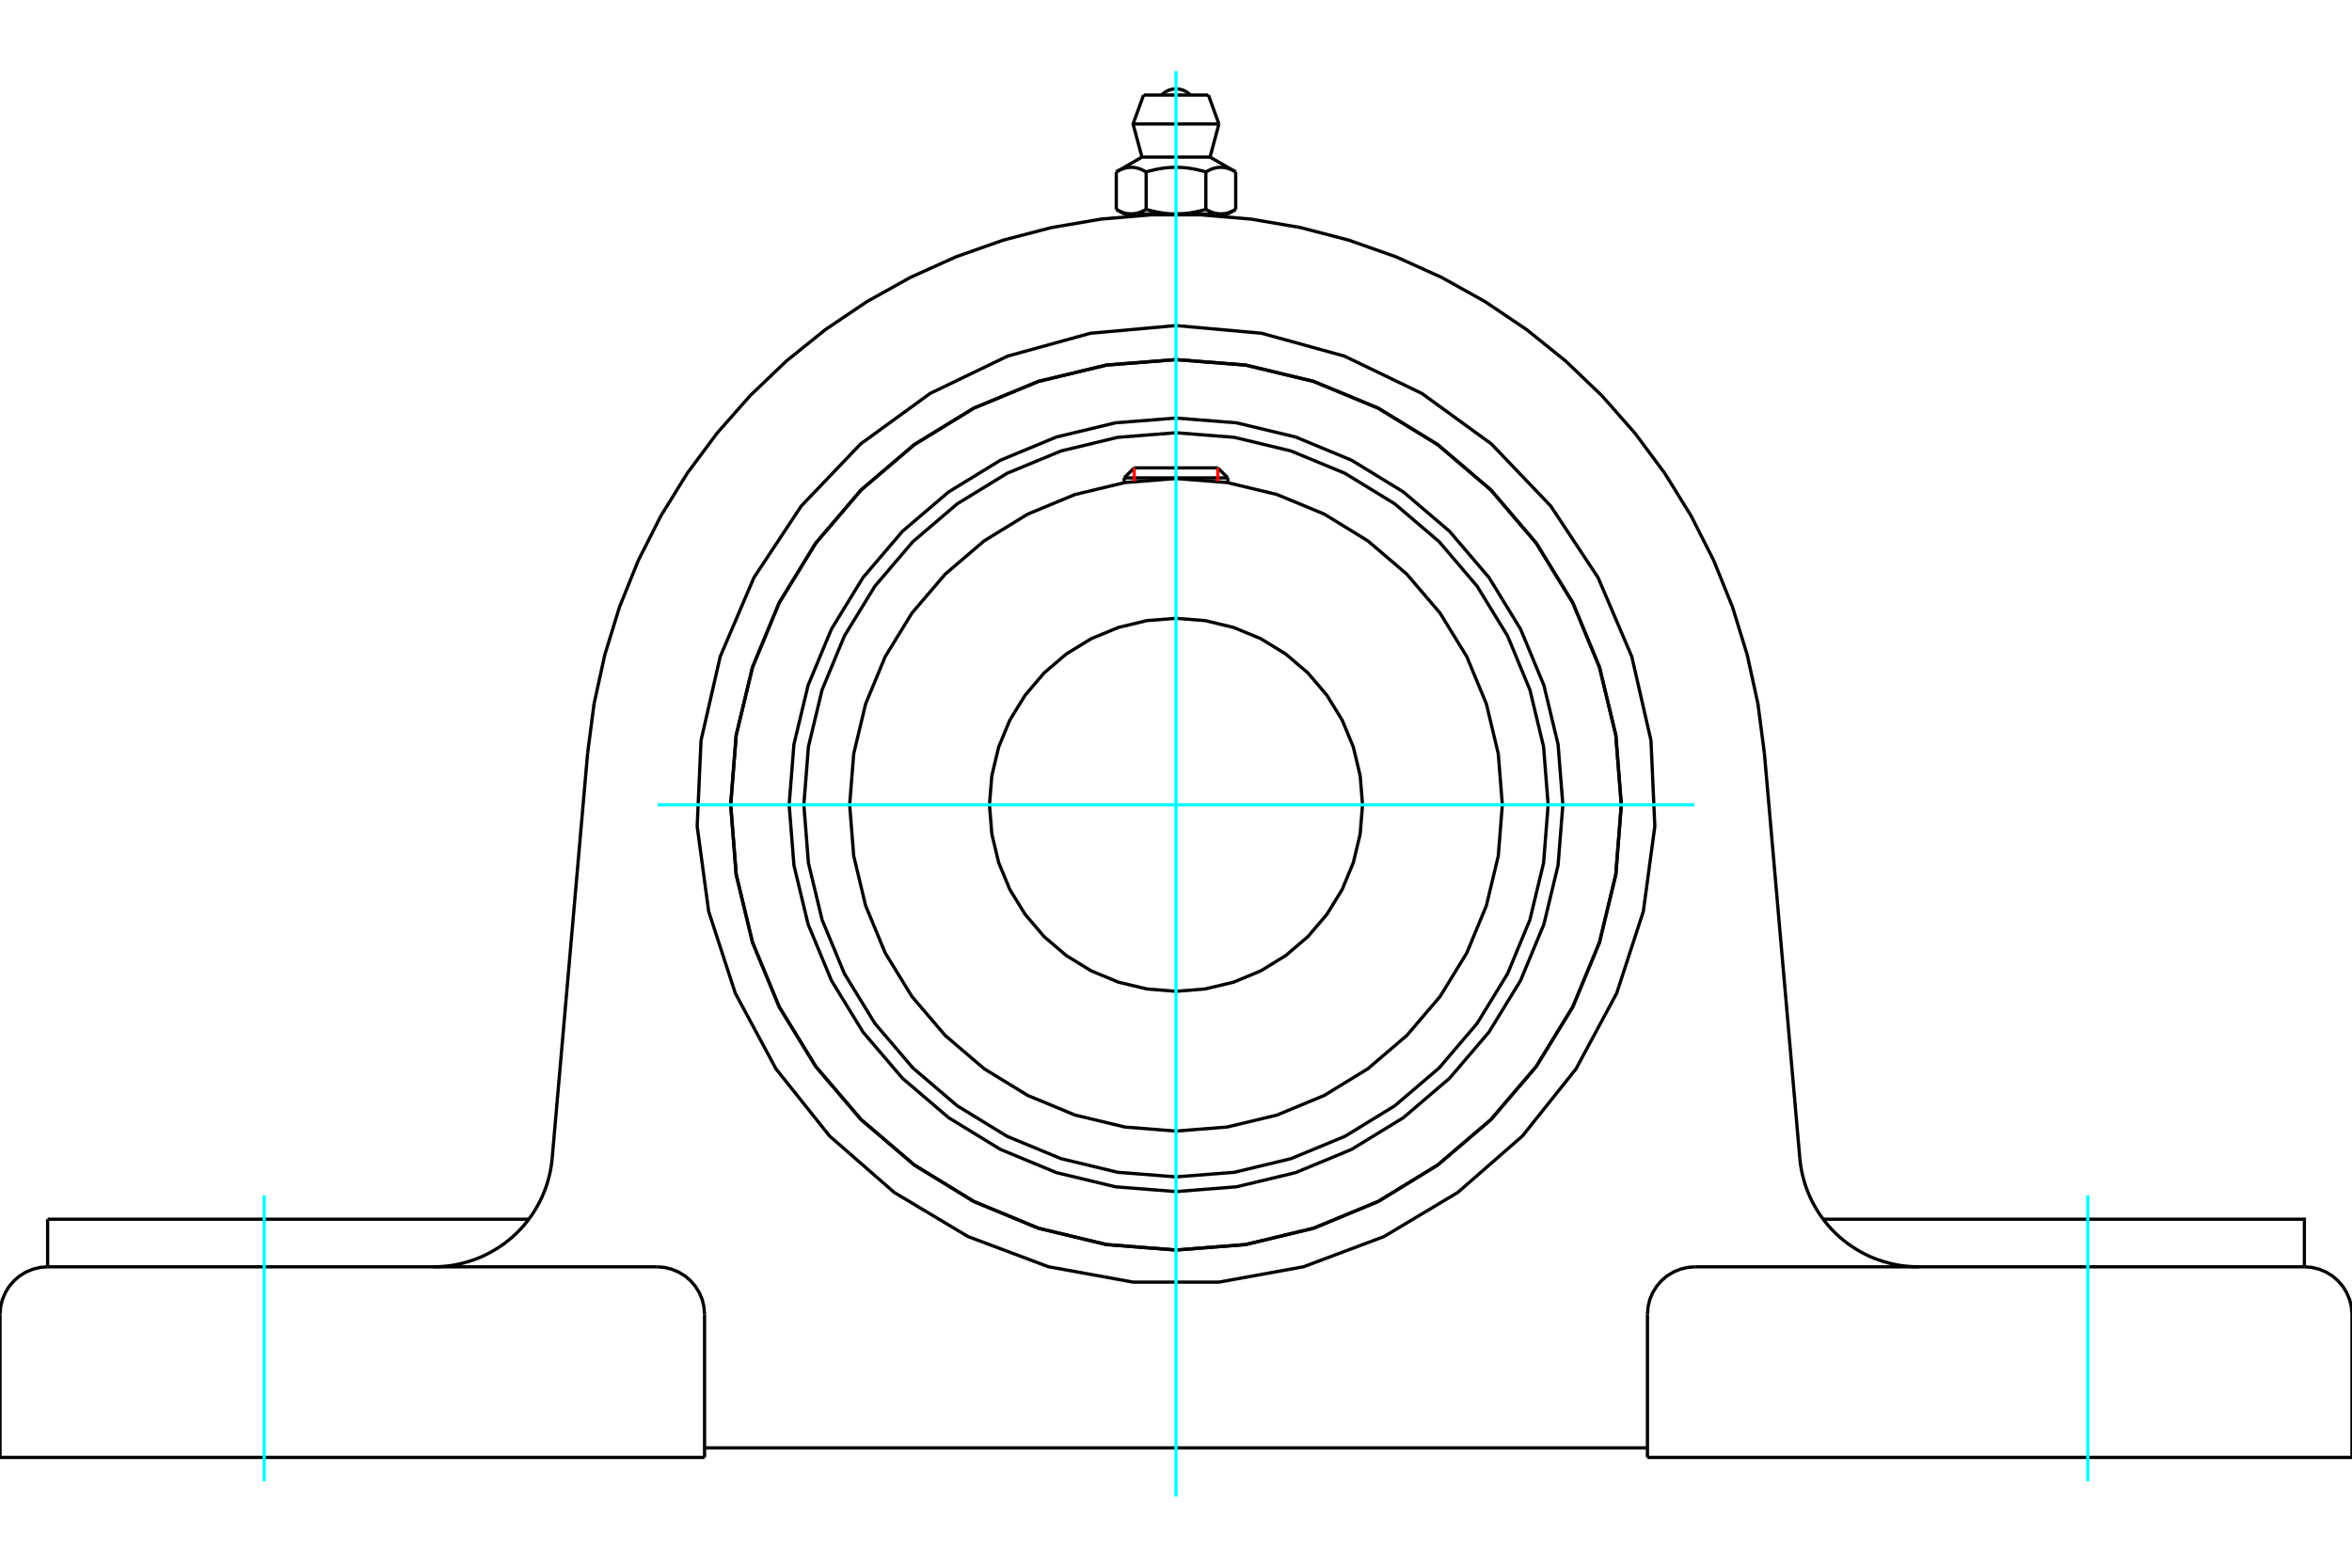 <?xml version="1.0" standalone="no"?>
<!DOCTYPE svg PUBLIC "-//W3C//DTD SVG 1.1//EN"
	"http://www.w3.org/Graphics/SVG/1.1/DTD/svg11.dtd">
<svg xmlns="http://www.w3.org/2000/svg" height="100%" width="100%" viewBox="0 0 36000 24000">
	<rect x="-1800" y="-1200" width="39600" height="26400" style="fill:#FFF"/>
	<g style="fill:none; fill-rule:evenodd" transform="matrix(1 0 0 1 0 0)">
		<g style="fill:none; stroke:#000; stroke-width:50; shape-rendering:geometricPrecision">
			<polyline points="23921,12321 23848,11395 23631,10491 23275,9633 22790,8841 22187,8134 21480,7531 20688,7046 19830,6690 18926,6473 18000,6400 17074,6473 16170,6690 15312,7046 14520,7531 13813,8134 13210,8841 12725,9633 12369,10491 12152,11395 12079,12321 12152,13247 12369,14150 12725,15009 13210,15801 13813,16507 14520,17111 15312,17596 16170,17952 17074,18169 18000,18242 18926,18169 19830,17952 20688,17596 21480,17111 22187,16507 22790,15801 23275,15009 23631,14150 23848,13247 23921,12321"/>
			<polyline points="24816,12321 24732,11255 24482,10215 24073,9227 23514,8315 22820,7501 22006,6807 21094,6248 20106,5839 19066,5589 18000,5505 16934,5589 15894,5839 14906,6248 13994,6807 13180,7501 12486,8315 11927,9227 11518,10215 11268,11255 11184,12321 11268,13387 11518,14427 11927,15415 12486,16327 13180,17140 13994,17835 14906,18394 15894,18803 16934,19053 18000,19137 19066,19053 20106,18803 21094,18394 22006,17835 22820,17140 23514,16327 24073,15415 24482,14427 24732,13387 24816,12321"/>
			<polyline points="23696,12321 23626,11430 23417,10561 23075,9735 22608,8973 22028,8293 21348,7713 20586,7246 19760,6904 18891,6695 18000,6625 17109,6695 16240,6904 15414,7246 14652,7713 13972,8293 13392,8973 12925,9735 12583,10561 12374,11430 12304,12321 12374,13212 12583,14081 12925,14907 13392,15669 13972,16349 14652,16929 15414,17396 16240,17738 17109,17947 18000,18017 18891,17947 19760,17738 20586,17396 21348,16929 22028,16349 22608,15669 23075,14907 23417,14081 23626,13212 23696,12321"/>
			<polyline points="22995,12321 22933,11540 22751,10777 22451,10053 22041,9385 21532,8789 20936,8280 20268,7870 19544,7570 18781,7387 18000,7326 17219,7387 16456,7570 15732,7870 15064,8280 14468,8789 13959,9385 13549,10053 13249,10777 13067,11540 13005,12321 13067,13102 13249,13864 13549,14589 13959,15257 14468,15853 15064,16362 15732,16771 16456,17071 17219,17254 18000,17316 18781,17254 19544,17071 20268,16771 20936,16362 21532,15853 22041,15257 22451,14589 22751,13864 22933,13102 22995,12321"/>
			<polyline points="20855,12321 20819,11874 20715,11439 20544,11025 20309,10643 20019,10302 19678,10011 19296,9777 18882,9606 18447,9501 18000,9466 17553,9501 17118,9606 16704,9777 16322,10011 15981,10302 15691,10643 15456,11025 15285,11439 15181,11874 15145,12321 15181,12767 15285,13203 15456,13617 15691,13999 15981,14339 16322,14630 16704,14864 17118,15036 17553,15140 18000,15176 18447,15140 18882,15036 19296,14864 19678,14630 20019,14339 20309,13999 20544,13617 20715,13203 20819,12767 20855,12321"/>
			<line x1="18793" y1="7316" x2="17207" y2="7316"/>
			<line x1="17360" y1="7163" x2="18640" y2="7163"/>
			<line x1="17360" y1="7163" x2="17207" y2="7316"/>
			<line x1="18793" y1="7316" x2="18640" y2="7163"/>
			<line x1="17207" y1="7316" x2="17207" y2="7389"/>
			<line x1="18793" y1="7389" x2="18793" y2="7316"/>
			<polyline points="8994,11533 9093,10773 9257,10025 9482,9293 9769,8582 10115,7899 10518,7247 10975,6632 11482,6057 12035,5528 12632,5047 13267,4619 13936,4246 14634,3931 15357,3676 16098,3483 16854,3354 17617,3289 18383,3289 19146,3354 19902,3483 20643,3676 21366,3931 22064,4246 22733,4619 23368,5047 23965,5528 24518,6057 25025,6632 25482,7247 25885,7899 26231,8582 26518,9293 26743,10025 26907,10773 27006,11533"/>
			<line x1="25216" y1="22312" x2="36000" y2="22312"/>
			<line x1="10784" y1="22312" x2="0" y2="22312"/>
			<polyline points="35271,19394 35271,18665 32990,18665 27905,18665"/>
			<line x1="35271" y1="19394" x2="25945" y2="19394"/>
			<polyline points="27548,17729 27556,17806 27568,17883 27582,17958 27601,18034 27622,18108 27646,18181 27674,18254 27704,18325 27737,18394 27774,18462 27813,18529 27855,18594 27900,18657 27947,18718 27997,18777 28049,18834 28104,18889 28161,18941 28220,18990 28281,19038 28345,19082 28410,19124 28476,19163 28545,19199 28614,19233 28685,19263 28758,19290 28831,19314 28906,19335 28981,19353 29057,19368 29133,19379 29210,19387 29287,19392 29364,19394"/>
			<line x1="729" y1="19394" x2="729" y2="18665"/>
			<line x1="3010" y1="18665" x2="729" y2="18665"/>
			<line x1="8095" y1="18665" x2="3010" y2="18665"/>
			<polyline points="6636,19394 6713,19392 6790,19387 6867,19379 6943,19368 7019,19353 7094,19335 7169,19314 7242,19290 7315,19263 7386,19233 7455,19199 7524,19163 7590,19124 7655,19082 7719,19038 7780,18990 7839,18941 7896,18889 7951,18834 8003,18777 8053,18718 8100,18657 8145,18594 8187,18529 8226,18462 8263,18394 8296,18325 8326,18254 8354,18181 8378,18108 8399,18034 8418,17958 8432,17883 8444,17806 8452,17729"/>
			<line x1="729" y1="19394" x2="10055" y2="19394"/>
			<polyline points="24816,12321 24732,11255 24482,10215 24073,9227 23514,8315 22820,7501 22006,6807 21094,6248 20106,5839 19066,5589 18000,5505 16934,5589 15894,5839 14906,6248 13994,6807 13180,7501 12486,8315 11927,9227 11518,10215 11268,11255 11184,12321 11268,13387 11518,14427 11927,15415 12486,16327 13180,17140 13994,17835 14906,18394 15894,18803 16934,19053 18000,19137 19066,19053 20106,18803 21094,18394 22006,17835 22820,17140 23514,16327 24073,15415 24482,14427 24732,13387 24816,12321"/>
			<polyline points="18000,4984 19310,5102 20578,5452 21763,6023 22827,6796 23736,7747 24461,8844 24977,10054 25270,11336 25329,12650 25153,13953 24746,15204 24123,16363 23303,17391 22312,18256 21183,18931 19952,19393 18658,19628 17342,19628 16048,19393 14817,18931 13688,18256 12697,17391 11877,16363 11254,15204 10847,13953 10671,12650 10730,11336 11023,10054 11539,8844 12264,7747 13173,6796 14237,6023 15422,5452 16690,5102 18000,4984"/>
			<polyline points="25945,19394 25831,19403 25720,19430 25614,19474 25516,19533 25429,19608 25355,19695 25295,19792 25251,19898 25225,20009 25216,20124"/>
			<polyline points="36000,22312 36000,20124 35991,20009 35964,19898 35920,19792 35861,19695 35786,19608 35699,19533 35602,19474 35496,19430 35385,19403 35271,19394"/>
			<line x1="25216" y1="20124" x2="25216" y2="22312"/>
			<polyline points="10784,20124 10775,20009 10749,19898 10705,19792 10645,19695 10571,19608 10484,19533 10386,19474 10280,19430 10169,19403 10055,19394"/>
			<polyline points="729,19394 615,19403 504,19430 398,19474 301,19533 214,19608 139,19695 80,19792 36,19898 9,20009 0,20124"/>
			<line x1="0" y1="22312" x2="0" y2="20124"/>
			<line x1="10784" y1="20124" x2="10784" y2="22312"/>
			<line x1="27006" y1="11533" x2="27548" y2="17729"/>
			<line x1="8452" y1="17729" x2="8994" y2="11533"/>
			<line x1="25216" y1="22166" x2="10784" y2="22166"/>
			<line x1="18496" y1="1455" x2="17504" y2="1455"/>
			<line x1="17343" y1="1898" x2="18657" y2="1898"/>
			<line x1="17479" y1="2405" x2="18521" y2="2405"/>
			<polyline points="17543,2632 17528,2623 17513,2616 17499,2609 17485,2602 17472,2596 17458,2590 17445,2585 17432,2581 17419,2577 17407,2573 17394,2570 17382,2568 17369,2565 17357,2564 17345,2562 17333,2562 17320,2561 17308,2561 17296,2562 17284,2562 17272,2564 17260,2565 17247,2568 17235,2570 17222,2573 17210,2577 17197,2581 17184,2585 17171,2590 17157,2596 17143,2602 17129,2609 17115,2616 17101,2623 17086,2632"/>
			<polyline points="18457,2632 18427,2623 18398,2616 18370,2609 18342,2602 18315,2596 18288,2590 18261,2585 18235,2581 18210,2577 18184,2573 18159,2570 18134,2568 18110,2565 18085,2564 18061,2562 18036,2562 18012,2561 17988,2561 17964,2562 17939,2562 17915,2564 17890,2565 17866,2568 17841,2570 17816,2573 17790,2577 17765,2581 17739,2585 17712,2590 17685,2596 17658,2602 17630,2609 17602,2616 17573,2623 17543,2632"/>
			<polyline points="18914,2632 18899,2623 18885,2616 18871,2609 18857,2602 18843,2596 18829,2590 18816,2585 18803,2581 18790,2577 18778,2573 18765,2570 18753,2568 18740,2565 18728,2564 18716,2562 18704,2562 18692,2561 18680,2561 18667,2562 18655,2562 18643,2564 18631,2565 18618,2568 18606,2570 18593,2573 18581,2577 18568,2581 18555,2585 18542,2590 18528,2596 18515,2602 18501,2609 18487,2616 18472,2623 18457,2632"/>
			<line x1="17086" y1="3205" x2="17086" y2="2632"/>
			<polyline points="17086,3205 17093,3209 17100,3213 17106,3217 17113,3220 17120,3224 17126,3227 17133,3230 17140,3233 17146,3236 17153,3239 17159,3242 17166,3245 17172,3247 17179,3250 17185,3252 17192,3254 17198,3257 17205,3259 17211,3261 17217,3262 17224,3264 17230,3266 17237,3267 17243,3269 17249,3270 17256,3271 17262,3272 17269,3273 17275,3274 17282,3274 17288,3275 17295,3275 17301,3276 17308,3276 17314,3276 17321,3276 17328,3276 17334,3275 17341,3275 17347,3274 17354,3274 17360,3273 17366,3272 17373,3271 17379,3270 17386,3269 17392,3267 17399,3266 17405,3264 17411,3262 17418,3261 17424,3259 17431,3257 17437,3254 17443,3252 17450,3250 17456,3247 17463,3245 17469,3242 17476,3239 17482,3236 17489,3233 17496,3230 17502,3227 17509,3224 17516,3220 17522,3217 17529,3213 17536,3209 17543,3205 17543,2632"/>
			<polyline points="17543,3205 17557,3209 17570,3213 17584,3217 17597,3220 17611,3224 17624,3227 17637,3230 17651,3233 17664,3236 17677,3239 17690,3242 17703,3245 17716,3247 17729,3250 17742,3252 17755,3254 17768,3257 17780,3259 17793,3261 17806,3262 17819,3264 17832,3266 17844,3267 17857,3269 17870,3270 17883,3271 17896,3272 17909,3273 17922,3274 17935,3274 17947,3275 17961,3275 17974,3276 17987,3276 18000,3276 17314,3276"/>
			<polyline points="18457,3205 18464,3209 18471,3213 18478,3217 18484,3220 18491,3224 18498,3227 18504,3230 18511,3233 18518,3236 18524,3239 18531,3242 18537,3245 18544,3247 18550,3250 18557,3252 18563,3254 18569,3257 18576,3259 18582,3261 18589,3262 18595,3264 18601,3266 18608,3267 18614,3269 18621,3270 18627,3271 18634,3272 18640,3273 18646,3274 18653,3274 18659,3275 18666,3275 18672,3276 18679,3276 18686,3276"/>
			<polyline points="18000,3276 18013,3276 18026,3276 18039,3275 18053,3275 18065,3274 18078,3274 18091,3273 18104,3272 18117,3271 18130,3270 18143,3269 18156,3267 18168,3266 18181,3264 18194,3262 18207,3261 18220,3259 18232,3257 18245,3254 18258,3252 18271,3250 18284,3247 18297,3245 18310,3242 18323,3239 18336,3236 18349,3233 18363,3230 18376,3227 18389,3224 18403,3220 18416,3217 18430,3213 18443,3209 18457,3205"/>
			<line x1="18686" y1="3276" x2="18000" y2="3276"/>
			<polyline points="18686,3276 18692,3276 18699,3276 18705,3275 18712,3275 18718,3274 18725,3274 18731,3273 18738,3272 18744,3271 18751,3270 18757,3269 18763,3267 18770,3266 18776,3264 18783,3262 18789,3261 18795,3259 18802,3257 18808,3254 18815,3252 18821,3250 18828,3247 18834,3245 18841,3242 18847,3239 18854,3236 18860,3233 18867,3230 18874,3227 18880,3224 18887,3220 18894,3217 18900,3213 18907,3209 18914,3205"/>
			<line x1="18792" y1="3276" x2="18686" y2="3276"/>
			<line x1="17314" y1="3276" x2="17208" y2="3276"/>
			<line x1="18914" y1="3205" x2="18914" y2="2632"/>
			<line x1="18457" y1="3205" x2="18457" y2="2632"/>
			<polyline points="18219,1455 18183,1422 18142,1395 18097,1376 18049,1364 18000,1360 17951,1364 17903,1376 17858,1395 17817,1422 17781,1455"/>
			<line x1="18657" y1="1898" x2="18496" y2="1455"/>
			<polyline points="17504,1455 17343,1898 17479,2405"/>
			<line x1="18521" y1="2405" x2="18657" y2="1898"/>
			<line x1="17366" y1="3276" x2="17366" y2="3303"/>
			<line x1="18634" y1="3303" x2="18634" y2="3276"/>
			<line x1="17479" y1="2405" x2="17086" y2="2632"/>
			<line x1="18914" y1="2632" x2="18521" y2="2405"/>
			<line x1="18792" y1="3276" x2="18914" y2="3205"/>
			<line x1="17086" y1="3205" x2="17208" y2="3276"/>
		</g>
		<g style="fill:none; stroke:#0FF; stroke-width:50; shape-rendering:geometricPrecision">
			<line x1="18000" y1="22911" x2="18000" y2="1089"/>
			<line x1="10065" y1="12321" x2="25935" y2="12321"/>
			<line x1="4044" y1="22677" x2="4044" y2="18300"/>
			<line x1="31956" y1="22677" x2="31956" y2="18300"/>
		</g>
		<g style="fill:none; stroke:#F00; stroke-width:50; shape-rendering:geometricPrecision">
			<line x1="17360" y1="7163" x2="17360" y2="7367"/>
			<line x1="18640" y1="7367" x2="18640" y2="7163"/>
		</g>
	</g>
</svg>

